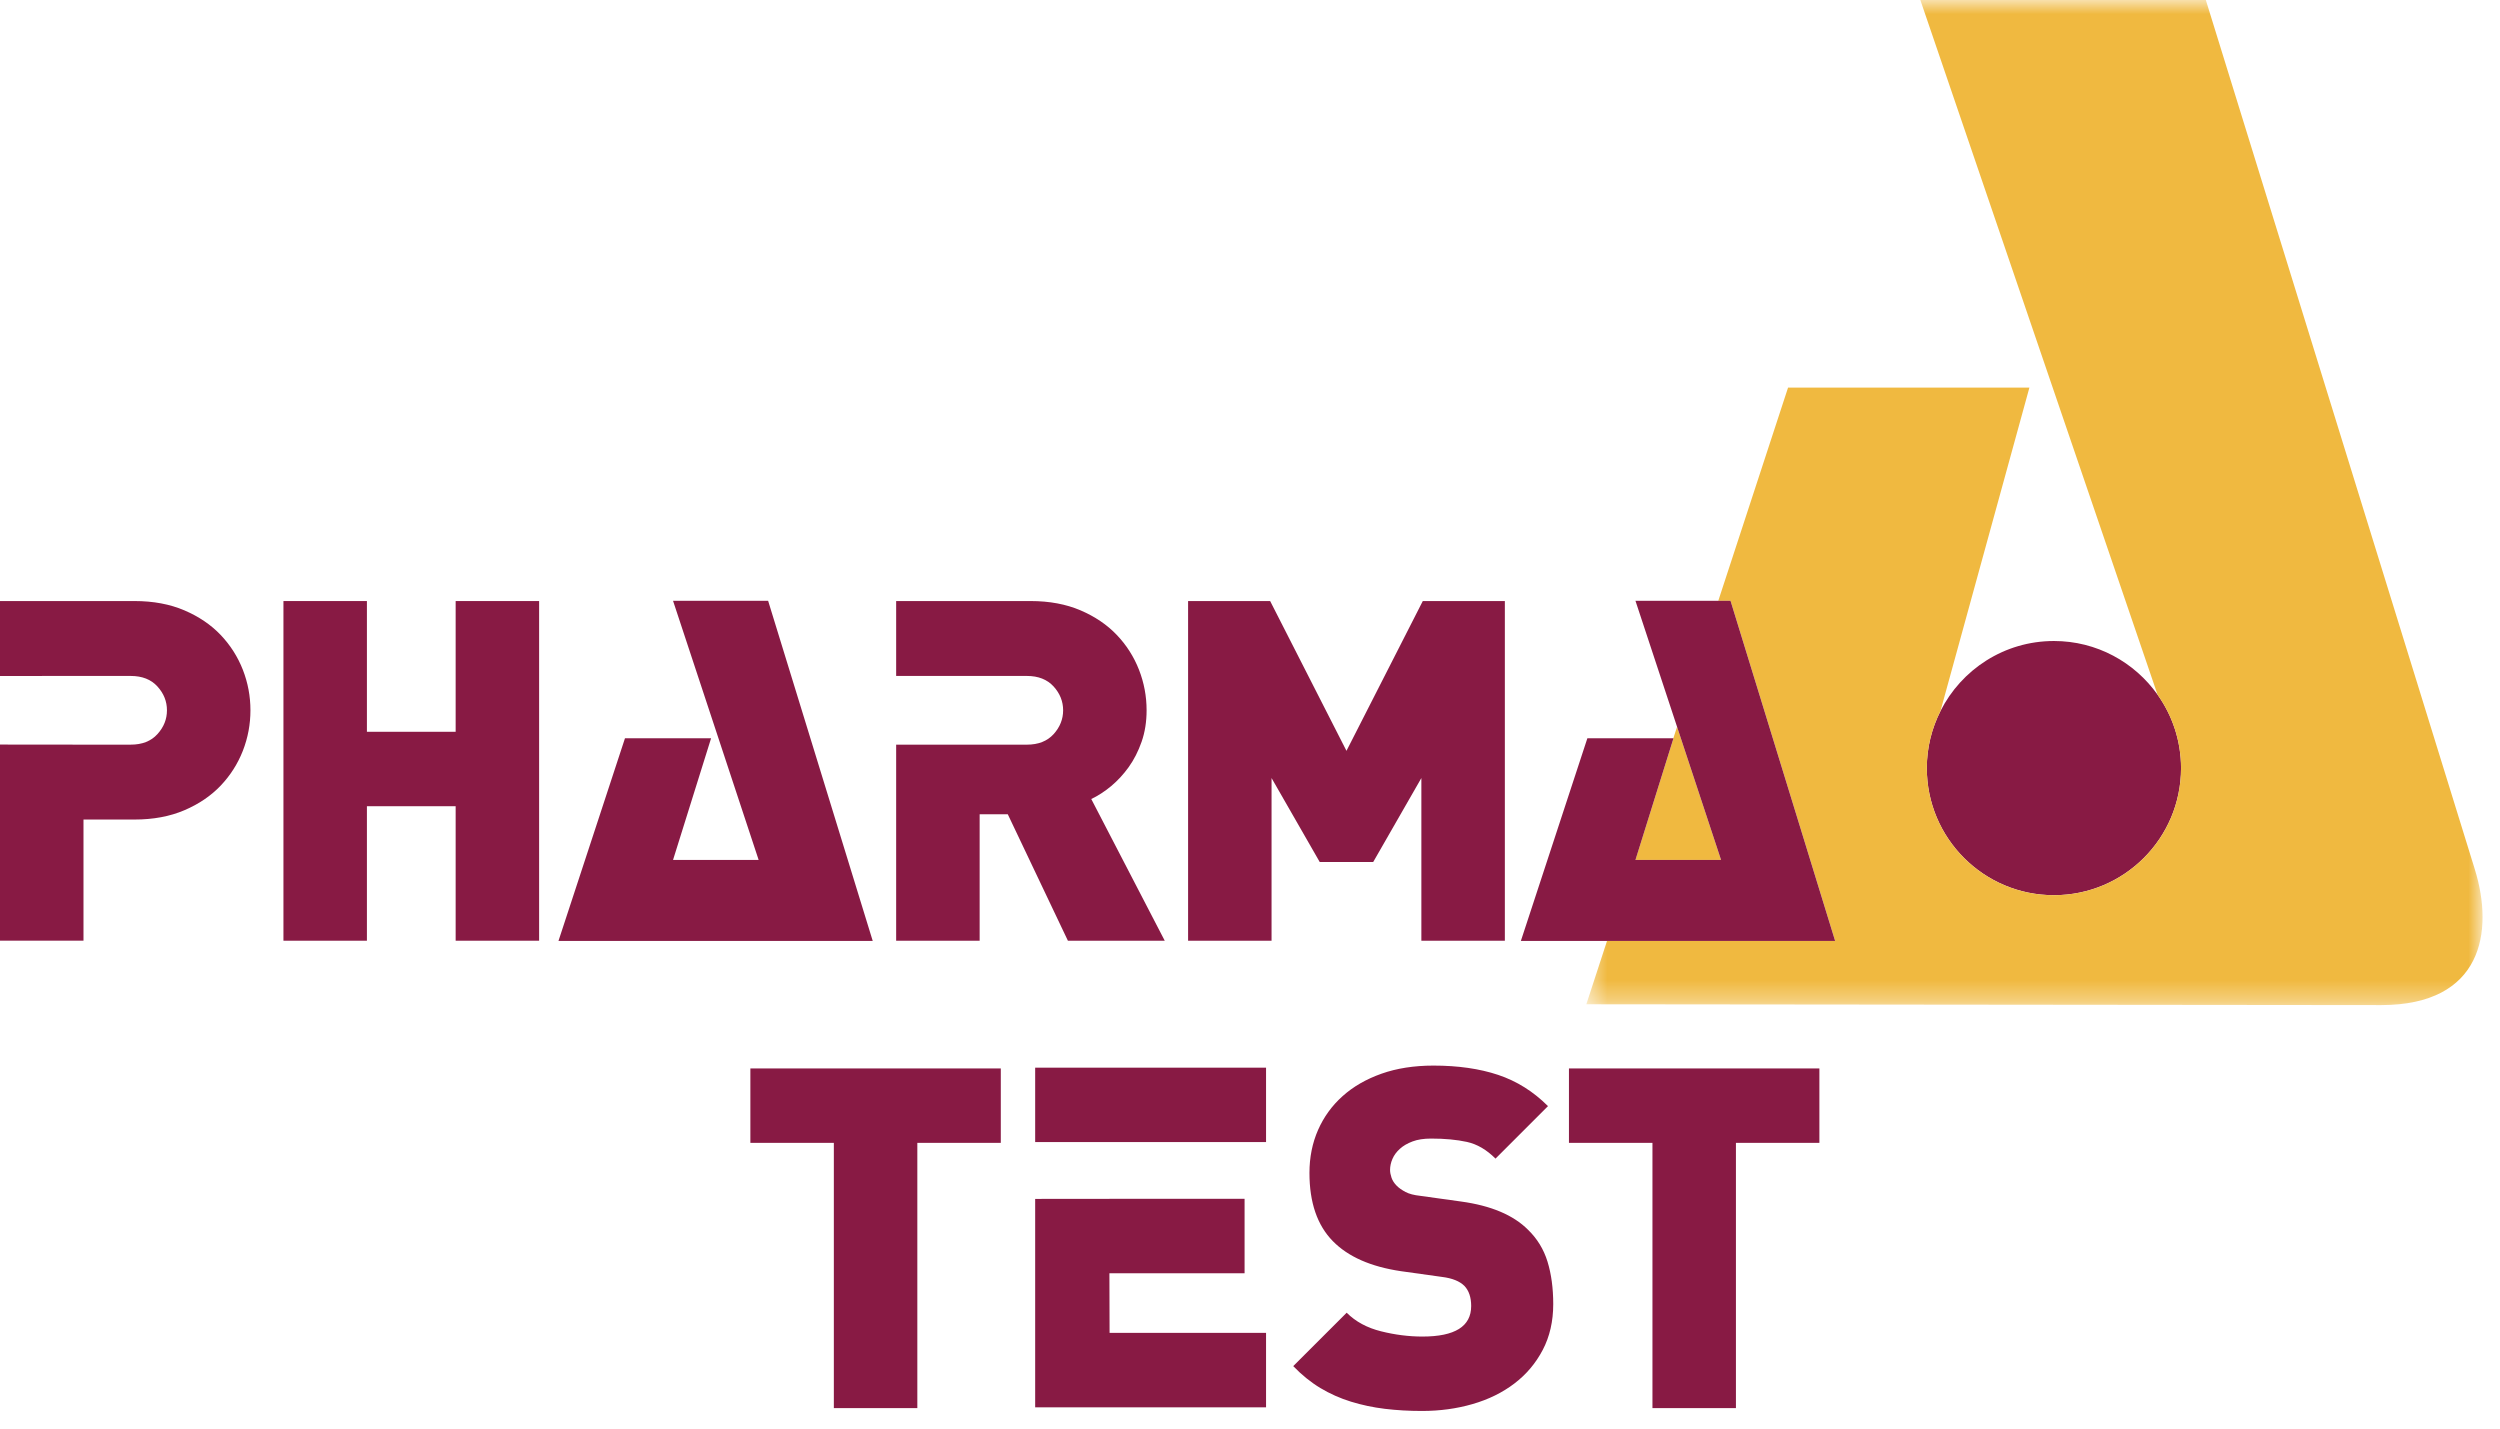 <?xml version="1.0" encoding="UTF-8" standalone="no"?>
<svg width="119px" height="68px" viewBox="0 0 119 68" version="1.1" xmlns="http://www.w3.org/2000/svg" xmlns:xlink="http://www.w3.org/1999/xlink">
    <!-- Generator: Sketch 44.1 (41455) - http://www.bohemiancoding.com/sketch -->
    <title>UI_Logo_Pharmatest</title>
    <desc>Created with Sketch.</desc>
    <defs>
        <polygon id="path-1" points="0.509 0.838 0.509 48.681 43.17 48.681 43.17 0.838"></polygon>
    </defs>
    <g id="Symbols" stroke="none" stroke-width="1" fill="none" fill-rule="evenodd">
        <g id="UI_Logo_Pharmatest">
            <g id="Group-5" transform="translate(0, 28.162)" fill="#881A44">
                <path d="M97.767,14.449 C101.108,14.449 103.817,11.741 103.817,8.4 C103.817,7.097 103.401,5.894 102.701,4.907 C101.605,3.361 99.806,2.35 97.767,2.35 C95.403,2.35 93.361,3.709 92.366,5.686 C91.954,6.502 91.717,7.423 91.717,8.4 C91.717,11.741 94.426,14.449 97.767,14.449" id="Fill-1"></path>
                <path d="M3.974,4.013 L0,4.015 L0,0.448 L6.403,0.448 C7.297,0.448 8.087,0.596 8.777,0.891 C9.465,1.186 10.04,1.576 10.502,2.06 C10.963,2.545 11.315,3.097 11.559,3.718 C11.801,4.339 11.921,4.982 11.921,5.648 C11.921,6.314 11.801,6.957 11.559,7.578 C11.315,8.199 10.963,8.751 10.502,9.236 C10.04,9.721 9.465,10.11 8.777,10.405 C8.087,10.7 7.297,10.848 6.403,10.848 L3.974,10.848 L3.974,16.615 L0,16.615 L0,7.279 L3.974,7.283 L6.222,7.283 C6.766,7.283 7.191,7.117 7.493,6.783 C7.796,6.45 7.947,6.072 7.947,5.648 C7.947,5.224 7.796,4.846 7.493,4.513 C7.191,4.18 6.766,4.013 6.222,4.013 L3.974,4.013 Z" id="Fill-3"></path>
            </g>
            <polygon id="Fill-6" fill="#881A44" points="21.689 44.778 21.689 38.376 17.465 38.376 17.465 44.778 13.492 44.778 13.492 28.61 17.465 28.61 17.465 34.833 21.689 34.833 21.689 28.61 25.662 28.61 25.662 44.778"></polygon>
            <path d="M46.631,35.446 L48.879,35.446 C49.424,35.446 49.847,35.279 50.151,34.946 C50.453,34.612 50.605,34.234 50.605,33.81 C50.605,33.386 50.453,33.008 50.151,32.675 C49.847,32.343 49.424,32.175 48.879,32.175 L46.631,32.175 L42.657,32.175 L42.657,28.61 L49.061,28.61 C49.954,28.61 50.745,28.759 51.434,29.053 C52.122,29.349 52.698,29.738 53.159,30.223 C53.621,30.707 53.973,31.261 54.216,31.881 C54.458,32.502 54.578,33.145 54.578,33.81 C54.578,34.355 54.499,34.855 54.34,35.309 C54.181,35.764 53.976,36.164 53.727,36.513 C53.477,36.861 53.197,37.163 52.887,37.422 C52.577,37.678 52.262,37.883 51.944,38.033 L55.442,44.778 L50.832,44.778 L47.971,38.76 L46.631,38.76 L46.631,44.778 L42.657,44.778 L42.657,35.446 L46.631,35.446 Z" id="Fill-7" fill="#881A44"></path>
            <polygon id="Fill-9" fill="#881A44" points="67.657 44.778 67.657 37.035 65.364 41.032 62.819 41.032 60.526 37.035 60.526 44.778 56.553 44.778 56.553 28.61 60.459 28.61 64.092 35.74 67.725 28.61 71.631 28.61 71.631 44.778"></polygon>
            <polygon id="Fill-10" fill="#881A44" points="35.718 50.858 35.718 54.4 39.691 54.4 39.691 67.026 43.665 67.026 43.665 54.4 47.638 54.4 47.638 50.858"></polygon>
            <polygon id="Fill-11" fill="#881A44" points="74.682 50.858 74.682 54.4 78.657 54.4 78.657 67.026 82.63 67.026 82.63 54.4 86.603 54.4 86.603 50.858"></polygon>
            <polygon id="Fill-12" fill="#F0B940" points="77.847 40.932 81.921 40.932 79.828 34.596 79.651 35.141 79.659 35.141"></polygon>
            <g id="Group-15" transform="translate(75, -0.838)">
                <mask id="mask-2" fill="white">
                    <use xlink:href="#path-1"></use>
                </mask>
                <g id="Clip-14"></g>
                <path d="M29.997,0.838 L16.408,0.838 L27.7,33.908 C28.401,34.895 28.817,36.098 28.817,37.4 C28.817,40.743 26.108,43.45 22.767,43.45 C19.426,43.45 16.717,40.743 16.717,37.4 C16.717,36.423 16.953,35.503 17.366,34.686 L21.6,19.287 L10.112,19.287 L6.79,29.437 L7.374,29.437 L12.353,45.627 L1.494,45.627 L0.509,48.642 L38.35,48.681 C43.16,48.674 43.718,45.191 42.804,42.226 L29.997,0.838 Z" id="Fill-13" fill="#F0B940" mask="url(#mask-2)"></path>
            </g>
            <polygon id="Fill-16" fill="#881A44" points="82.373 28.599 81.789 28.599 77.848 28.599 79.828 34.595 81.922 40.932 77.848 40.932 79.658 35.141 75.559 35.141 72.393 44.789 76.494 44.789 87.352 44.789"></polygon>
            <polygon id="Fill-17" fill="#881A44" points="32.037 28.599 36.111 40.932 32.037 40.932 33.848 35.141 29.749 35.141 26.583 44.789 41.542 44.789 36.563 28.599"></polygon>
            <path d="M49.274,50.82 L49.274,54.363 L53.248,54.361 L60.264,54.361 L60.264,50.82 L49.274,50.82 Z M53.248,57.064 L49.274,57.068 L49.274,60.607 L49.274,63.442 L49.274,66.988 L60.264,66.988 L60.264,63.445 L53.248,63.445 L52.816,63.445 L52.808,60.607 L53.248,60.607 L59.242,60.607 L59.242,57.064 L53.248,57.064 Z" id="Fill-18" fill="#881A44"></path>
            <path d="M73.435,64.255 C73.101,64.892 72.651,65.425 72.082,65.857 C71.516,66.288 70.853,66.614 70.096,66.833 C69.34,67.052 68.537,67.162 67.689,67.162 C67.068,67.162 66.478,67.128 65.917,67.06 C65.358,66.992 64.821,66.878 64.306,66.719 C63.791,66.56 63.307,66.344 62.852,66.072 C62.398,65.799 61.967,65.451 61.558,65.027 L64.102,62.485 C64.526,62.909 65.07,63.204 65.737,63.37 C66.402,63.537 67.062,63.62 67.711,63.62 C69.256,63.62 70.028,63.136 70.028,62.167 C70.028,61.757 69.922,61.44 69.71,61.213 C69.483,60.985 69.126,60.842 68.644,60.782 L66.691,60.509 C65.251,60.297 64.169,59.82 63.443,59.078 C62.701,58.322 62.33,57.239 62.33,55.831 C62.33,55.089 62.467,54.408 62.739,53.787 C63.012,53.167 63.401,52.629 63.909,52.175 C64.415,51.721 65.033,51.365 65.759,51.108 C66.486,50.851 67.311,50.722 68.235,50.722 C69.4,50.722 70.426,50.869 71.311,51.164 C72.197,51.46 72.988,51.956 73.684,52.652 C73.684,52.652 72.571,53.765 72.015,54.321 C71.738,54.598 71.186,55.15 71.186,55.15 C70.763,54.726 70.309,54.461 69.824,54.355 C69.34,54.249 68.772,54.196 68.121,54.196 C67.773,54.196 67.477,54.241 67.235,54.333 C66.993,54.424 66.792,54.54 66.634,54.684 C66.474,54.829 66.357,54.987 66.282,55.161 C66.205,55.335 66.167,55.513 66.167,55.695 C66.167,55.801 66.191,55.922 66.236,56.058 C66.282,56.194 66.365,56.323 66.486,56.444 C66.591,56.55 66.732,56.648 66.906,56.74 C67.08,56.831 67.311,56.89 67.599,56.921 L69.551,57.193 C70.974,57.389 72.034,57.837 72.73,58.533 C73.169,58.957 73.48,59.464 73.662,60.055 C73.843,60.645 73.934,61.319 73.934,62.076 C73.934,62.893 73.767,63.62 73.435,64.255 Z" id="Fill-19" fill="#881A44"></path>
        </g>
    </g>
</svg>